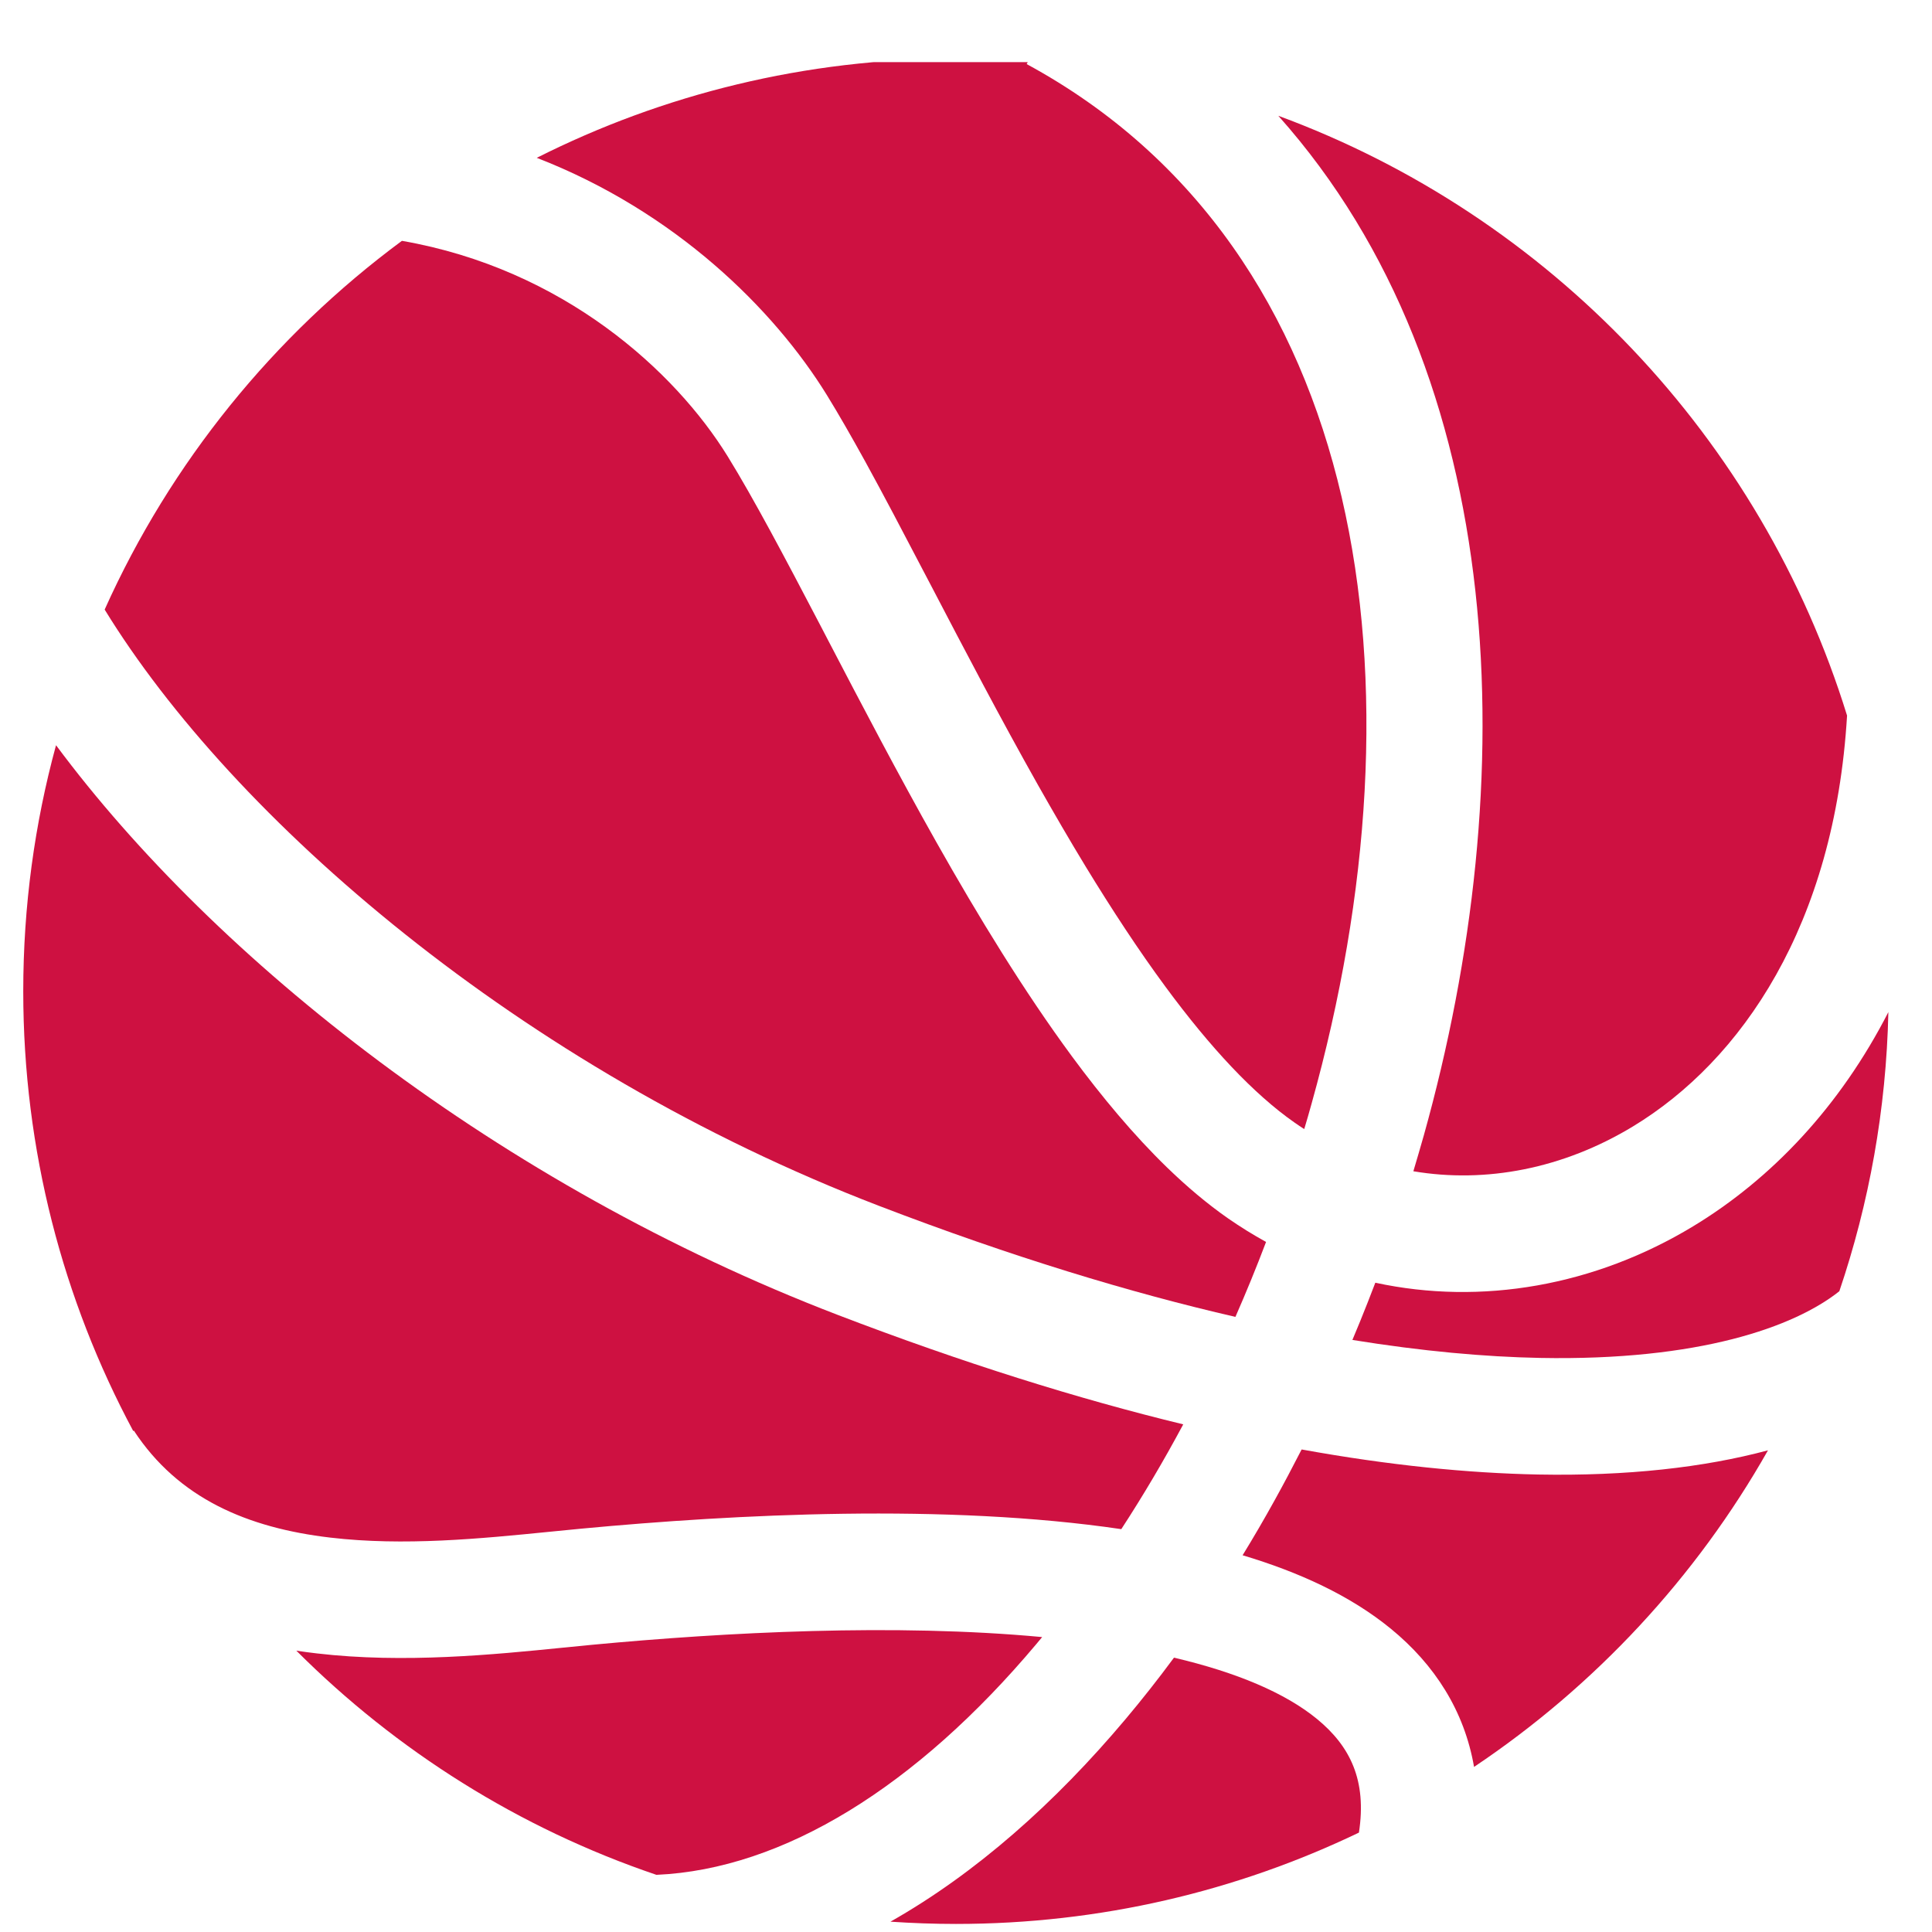 <svg width="29" height="29" viewBox="0 0 29 29" fill="none" xmlns="http://www.w3.org/2000/svg">
<g clip-path="url(#clip0_2115_4771)">
<path d="M13.366 28.845C14.651 28.118 15.841 27.058 16.893 25.807C17.142 25.511 17.386 25.202 17.622 24.882C18.563 25.103 19.292 25.412 19.768 25.802C20.269 26.213 20.518 26.725 20.398 27.508C18.567 28.387 16.516 28.879 14.349 28.879C14.018 28.879 13.691 28.867 13.366 28.845Z" fill="#CE1141"/>
<path d="M9.853 28.142C11.761 28.058 13.761 26.812 15.554 24.68L15.643 24.573C13.431 24.366 10.898 24.5 8.887 24.689L8.45 24.732C7.423 24.835 6.064 24.972 4.754 24.818C4.652 24.806 4.55 24.793 4.448 24.777C5.951 26.28 7.794 27.444 9.853 28.142Z" fill="#CE1141"/>
<path d="M2 21.48L2.009 21.474C2.676 22.492 3.714 22.934 4.958 23.08C6.063 23.21 7.213 23.096 8.254 22.992L8.723 22.946C11.042 22.728 14.198 22.565 16.831 22.953C17.157 22.453 17.468 21.927 17.761 21.38C16.19 20.999 14.46 20.46 12.569 19.735C7.493 17.786 3.233 14.405 0.841 11.186C0.52 12.363 0.349 13.601 0.349 14.879C0.349 17.266 0.946 19.514 2 21.48Z" fill="#CE1141"/>
<path d="M1.571 9.15C3.491 12.279 7.801 16.03 13.196 18.101C15.182 18.863 16.963 19.403 18.544 19.767C18.706 19.398 18.86 19.022 19.004 18.642C18.81 18.535 18.619 18.417 18.433 18.288C18.121 18.07 17.816 17.813 17.52 17.526C17.018 17.039 16.54 16.466 16.09 15.856C15.371 14.88 14.688 13.762 14.057 12.644C13.476 11.614 12.929 10.567 12.435 9.62L12.309 9.378C11.775 8.357 11.313 7.483 10.922 6.849C10.133 5.572 8.457 4.037 6.033 3.615C4.109 5.038 2.562 6.942 1.571 9.15Z" fill="#CE1141"/>
<path d="M8.057 2.369C9.949 1.416 12.086 0.879 14.349 0.879C14.713 0.879 15.075 0.893 15.433 0.92L15.411 0.962C20.562 3.756 21.441 10.295 19.687 16.567C19.652 16.695 19.615 16.821 19.577 16.948C19.529 16.917 19.481 16.885 19.434 16.852C18.816 16.421 18.165 15.721 17.499 14.818C17.09 14.264 16.689 13.651 16.296 13.007C16.054 12.609 15.816 12.199 15.581 11.784C15.015 10.78 14.481 9.758 13.984 8.806L13.859 8.568C13.555 7.986 13.262 7.427 12.986 6.925C12.784 6.559 12.592 6.223 12.411 5.929C11.616 4.641 10.136 3.176 8.057 2.369Z" fill="#CE1141"/>
<path d="M19.188 1.738C22.683 5.656 22.853 11.744 21.373 17.039C21.346 17.135 21.318 17.231 21.29 17.327L21.215 17.581C22.303 17.765 23.464 17.542 24.508 16.91C26.144 15.92 27.538 13.883 27.725 10.741C26.437 6.573 23.258 3.237 19.188 1.738Z" fill="#CE1141"/>
<path d="M28.345 15.192C27.619 16.608 26.596 17.692 25.413 18.408C23.941 19.299 22.24 19.599 20.644 19.254L20.531 19.546C20.456 19.736 20.38 19.925 20.3 20.113C21.346 20.282 22.285 20.367 23.119 20.383C25.501 20.428 26.931 19.92 27.609 19.382C28.056 18.062 28.313 16.655 28.345 15.192Z" fill="#CE1141"/>
<path d="M26.538 21.77C25.575 22.028 24.419 22.158 23.086 22.133C22.032 22.112 20.85 21.995 19.538 21.757C19.406 22.015 19.271 22.27 19.132 22.521C18.977 22.801 18.817 23.076 18.652 23.345C19.496 23.597 20.269 23.95 20.877 24.448C21.538 24.989 21.981 25.684 22.126 26.522C23.942 25.306 25.457 23.678 26.538 21.77Z" fill="#CE1141"/>
</g>
<defs>
<clipPath id="clip0_2115_4771">
<rect width="28" height="28" fill="white" transform="translate(0.349 0.933)"/>
</clipPath>
</defs>
</svg>
